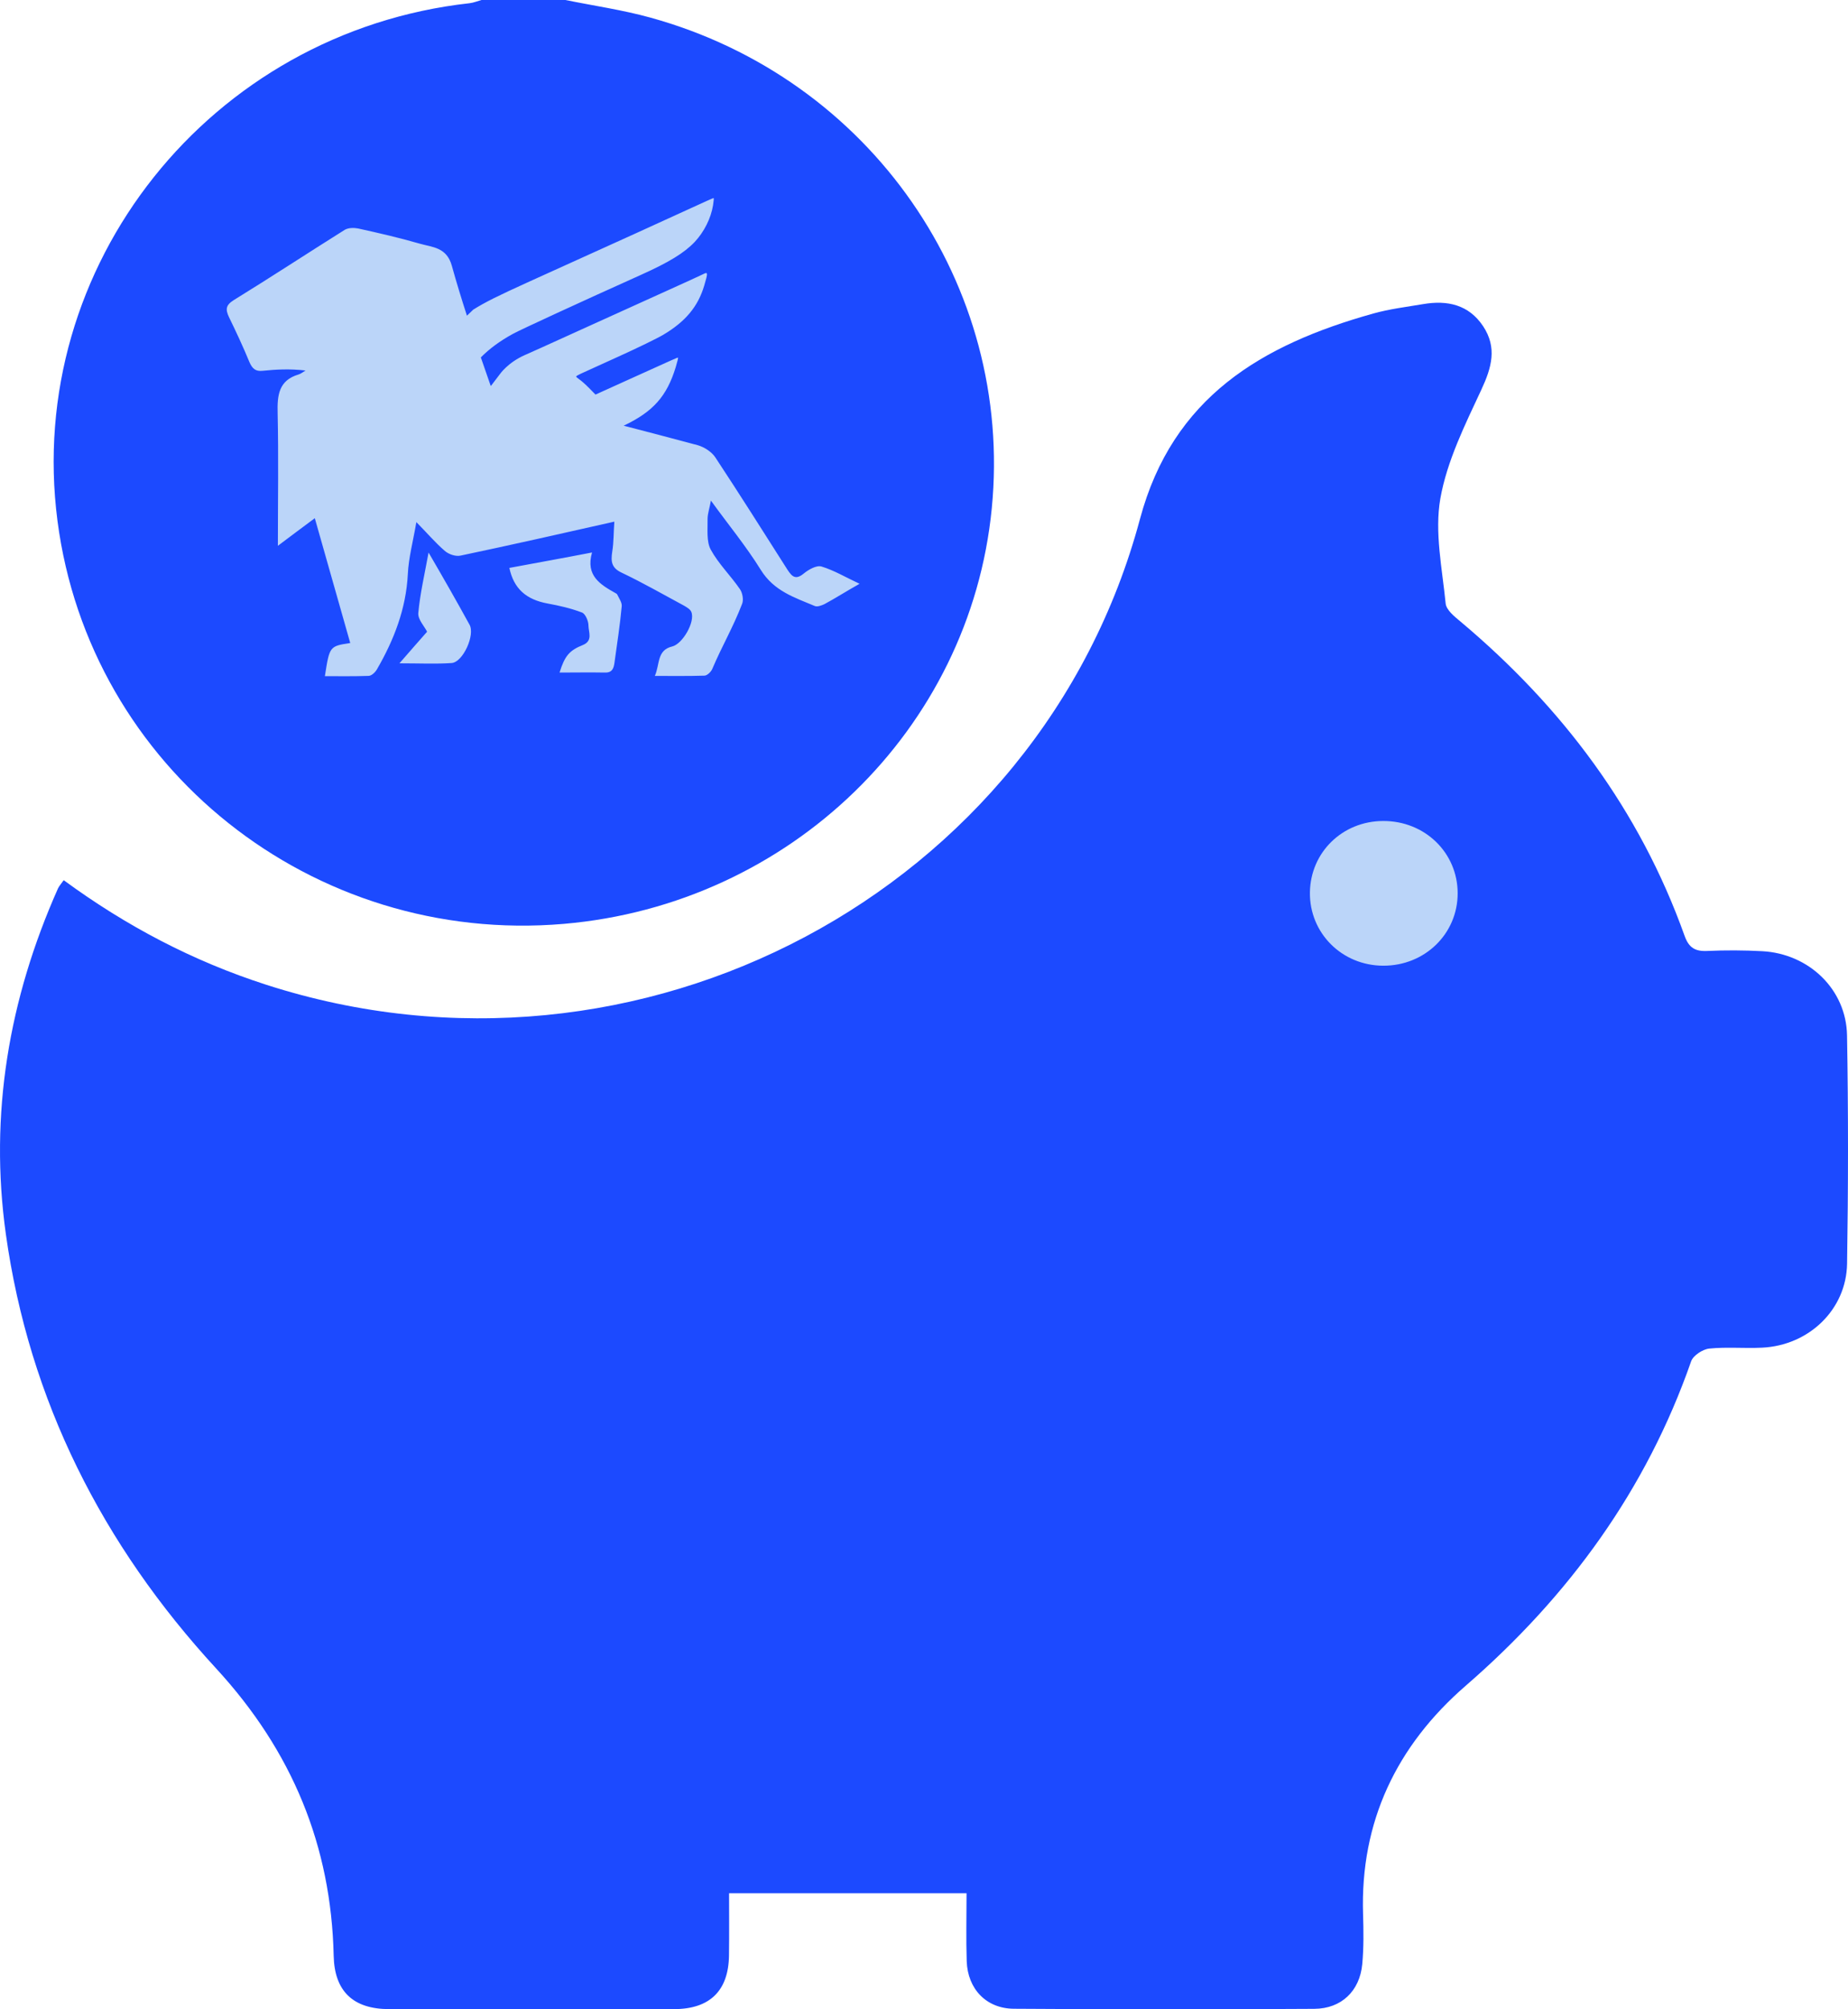 <svg width="46" height="50" viewBox="0 0 46 50" fill="none" xmlns="http://www.w3.org/2000/svg">
<rect x="31.506" y="19" width="6.098" height="6" fill="#BBD5F9"/>
<path d="M1.586 21.903C3.131 23.038 4.801 23.917 6.627 24.505C15.894 27.491 25.886 22.203 28.376 12.915C29.189 9.881 31.408 8.578 34.183 7.802C34.586 7.689 35.007 7.638 35.422 7.568C36.027 7.465 36.559 7.579 36.918 8.118C37.27 8.65 37.131 9.145 36.874 9.696C36.466 10.572 36.018 11.471 35.853 12.405C35.706 13.245 35.899 14.148 35.985 15.018C36.001 15.178 36.2 15.339 36.348 15.462C38.894 17.599 40.817 20.166 41.933 23.289C42.036 23.577 42.188 23.678 42.493 23.664C42.951 23.643 43.411 23.645 43.867 23.67C45.029 23.733 45.956 24.621 45.976 25.765C46.009 27.659 46.007 29.553 45.977 31.447C45.958 32.59 45.026 33.48 43.863 33.536C43.424 33.558 42.98 33.514 42.545 33.559C42.382 33.576 42.147 33.731 42.096 33.874C40.979 37.074 39.056 39.717 36.486 41.947C34.761 43.443 33.857 45.334 33.929 47.634C33.942 48.047 33.947 48.465 33.909 48.877C33.846 49.544 33.392 49.984 32.717 49.989C30.224 50.004 27.73 50.004 25.238 49.987C24.547 49.982 24.088 49.492 24.063 48.805C24.045 48.25 24.059 47.694 24.059 47.113C22.073 47.113 20.141 47.113 18.148 47.113C18.148 47.591 18.153 48.127 18.146 48.664C18.133 49.537 17.671 49.994 16.779 49.996C14.414 50.001 12.05 50.001 9.686 49.996C8.785 49.994 8.326 49.547 8.306 48.672C8.245 45.928 7.271 43.575 5.384 41.523C2.551 38.447 0.725 34.847 0.146 30.712C-0.271 27.735 0.219 24.857 1.445 22.105C1.476 22.042 1.527 21.988 1.586 21.903ZM34.432 24.031C35.466 24.034 36.285 23.237 36.284 22.227C36.282 21.216 35.463 20.424 34.426 20.43C33.415 20.434 32.621 21.209 32.606 22.205C32.592 23.218 33.403 24.029 34.432 24.031Z" fill="#1C4AFF"/>
<path d="M4.198 8V15C5.045 16.167 7.044 18.6 8.263 19C9.788 19.5 12.329 20 13.853 20H17.41C18.426 20 20.459 18.5 20.967 18C21.475 17.5 22.492 16 23 15C23.508 14 23.508 12 23.508 11.5C23.508 11 21.984 8.5 21.984 8C21.984 7.6 19.951 5.167 18.935 4C18.088 3.833 15.987 3.4 14.361 3C12.735 2.6 9.618 2.833 8.263 3L4.198 8Z" fill="#BBD5F9"/>
<path d="M16.193 0.439C15.5 0.247 14.781 0.144 14.075 0C13.377 0 12.682 0 11.985 0C11.886 0.027 11.787 0.069 11.687 0.08C5.233 0.797 0.604 6.611 1.431 12.963C2.233 19.113 7.779 23.526 14.034 22.99C19.663 22.507 24.148 18.154 24.687 12.651C25.232 7.088 21.664 1.949 16.193 0.439ZM11.242 16.499C10.849 16.526 10.445 16.506 9.943 16.506C10.22 16.188 10.432 15.944 10.631 15.72C10.566 15.587 10.4 15.416 10.412 15.257C10.456 14.774 10.566 14.306 10.668 13.75C11.041 14.39 11.37 14.966 11.685 15.541C11.834 15.792 11.526 16.479 11.242 16.499ZM15.298 16.472C15.279 16.624 15.246 16.743 15.054 16.736C14.681 16.729 14.308 16.736 13.928 16.736C14.057 16.327 14.166 16.187 14.513 16.049C14.764 15.943 14.648 15.726 14.648 15.566C14.648 15.453 14.571 15.275 14.488 15.243C14.211 15.137 13.921 15.071 13.631 15.018C13.098 14.92 12.788 14.649 12.679 14.132C13.349 14.007 14.017 13.888 14.737 13.748C14.569 14.33 14.949 14.549 15.322 14.76C15.335 14.767 15.361 14.78 15.367 14.8C15.411 14.893 15.483 14.992 15.476 15.083C15.434 15.546 15.362 16.009 15.298 16.472ZM20.521 15.034C20.451 15.066 20.347 15.107 20.283 15.081C19.781 14.869 19.266 14.711 18.938 14.182C18.57 13.588 18.12 13.044 17.696 12.457C17.664 12.642 17.613 12.78 17.613 12.913C17.618 13.171 17.581 13.468 17.69 13.674C17.884 14.031 18.185 14.321 18.417 14.659C18.482 14.752 18.513 14.922 18.474 15.023C18.236 15.638 17.985 16.047 17.729 16.648C17.697 16.722 17.6 16.813 17.535 16.813C17.136 16.826 16.73 16.82 16.3 16.82C16.429 16.53 16.345 16.18 16.732 16.087C16.989 16.027 17.311 15.472 17.208 15.227C17.182 15.161 17.092 15.109 17.022 15.069C16.507 14.791 15.999 14.501 15.471 14.249C15.22 14.131 15.202 13.971 15.24 13.727C15.279 13.489 15.272 13.245 15.292 12.981C13.973 13.279 12.719 13.562 11.464 13.826C11.342 13.853 11.169 13.794 11.071 13.708C10.833 13.503 10.627 13.259 10.364 12.993C10.281 13.476 10.171 13.88 10.152 14.282C10.108 15.154 9.805 15.927 9.38 16.661C9.336 16.734 9.246 16.819 9.174 16.819C8.814 16.832 8.454 16.826 8.087 16.826C8.203 16.08 8.203 16.08 8.718 16.001C8.428 14.976 8.139 13.959 7.836 12.895C7.528 13.126 7.238 13.338 6.917 13.582C6.917 12.439 6.935 11.361 6.911 10.284C6.898 9.828 6.942 9.464 7.431 9.319C7.496 9.299 7.548 9.253 7.605 9.22C7.212 9.174 6.872 9.193 6.537 9.227C6.363 9.247 6.28 9.175 6.208 9.009C6.053 8.632 5.88 8.262 5.7 7.892C5.61 7.7 5.617 7.595 5.817 7.469C6.749 6.895 7.657 6.299 8.583 5.718C8.673 5.666 8.808 5.666 8.912 5.685C9.426 5.798 9.941 5.917 10.443 6.062C10.764 6.155 11.119 6.148 11.248 6.617C11.363 7.032 11.49 7.445 11.623 7.856L11.78 7.705C12.084 7.516 12.372 7.372 13.169 7.01C15.331 6.033 16.748 5.388 17.215 5.172C17.509 5.036 17.756 4.926 17.763 4.928C17.772 4.929 17.765 5.009 17.749 5.108C17.696 5.434 17.526 5.771 17.293 6.02C17.033 6.294 16.65 6.528 15.95 6.842C14.454 7.514 12.957 8.204 12.769 8.307C12.432 8.492 12.178 8.683 11.969 8.894C12.049 9.13 12.131 9.364 12.213 9.598C12.214 9.598 12.22 9.601 12.222 9.601L12.445 9.308C12.445 9.308 12.642 9.021 13.065 8.835C13.323 8.721 13.346 8.711 14.707 8.093C15.326 7.811 16.186 7.422 16.614 7.229C17.043 7.036 17.439 6.854 17.495 6.826C17.625 6.759 17.627 6.778 17.529 7.108C17.374 7.63 17.063 8.002 16.511 8.33C16.362 8.419 15.863 8.661 15.402 8.87C14.941 9.079 14.515 9.274 14.454 9.301C14.394 9.329 14.343 9.359 14.341 9.367C14.338 9.377 14.376 9.411 14.424 9.443C14.472 9.476 14.582 9.573 14.667 9.66L14.823 9.819L15.618 9.459C16.824 8.913 16.861 8.896 16.877 8.9C16.885 8.901 16.858 9.01 16.819 9.14C16.599 9.859 16.259 10.245 15.524 10.593C16.14 10.753 16.755 10.914 17.369 11.079C17.529 11.125 17.716 11.244 17.806 11.382C18.417 12.308 19.009 13.246 19.602 14.178C19.718 14.355 19.808 14.436 20.008 14.271C20.129 14.172 20.329 14.059 20.451 14.098C20.759 14.192 21.043 14.362 21.396 14.527C21.047 14.724 20.791 14.889 20.521 15.034Z" fill="#1C4AFF"/>
</svg>
